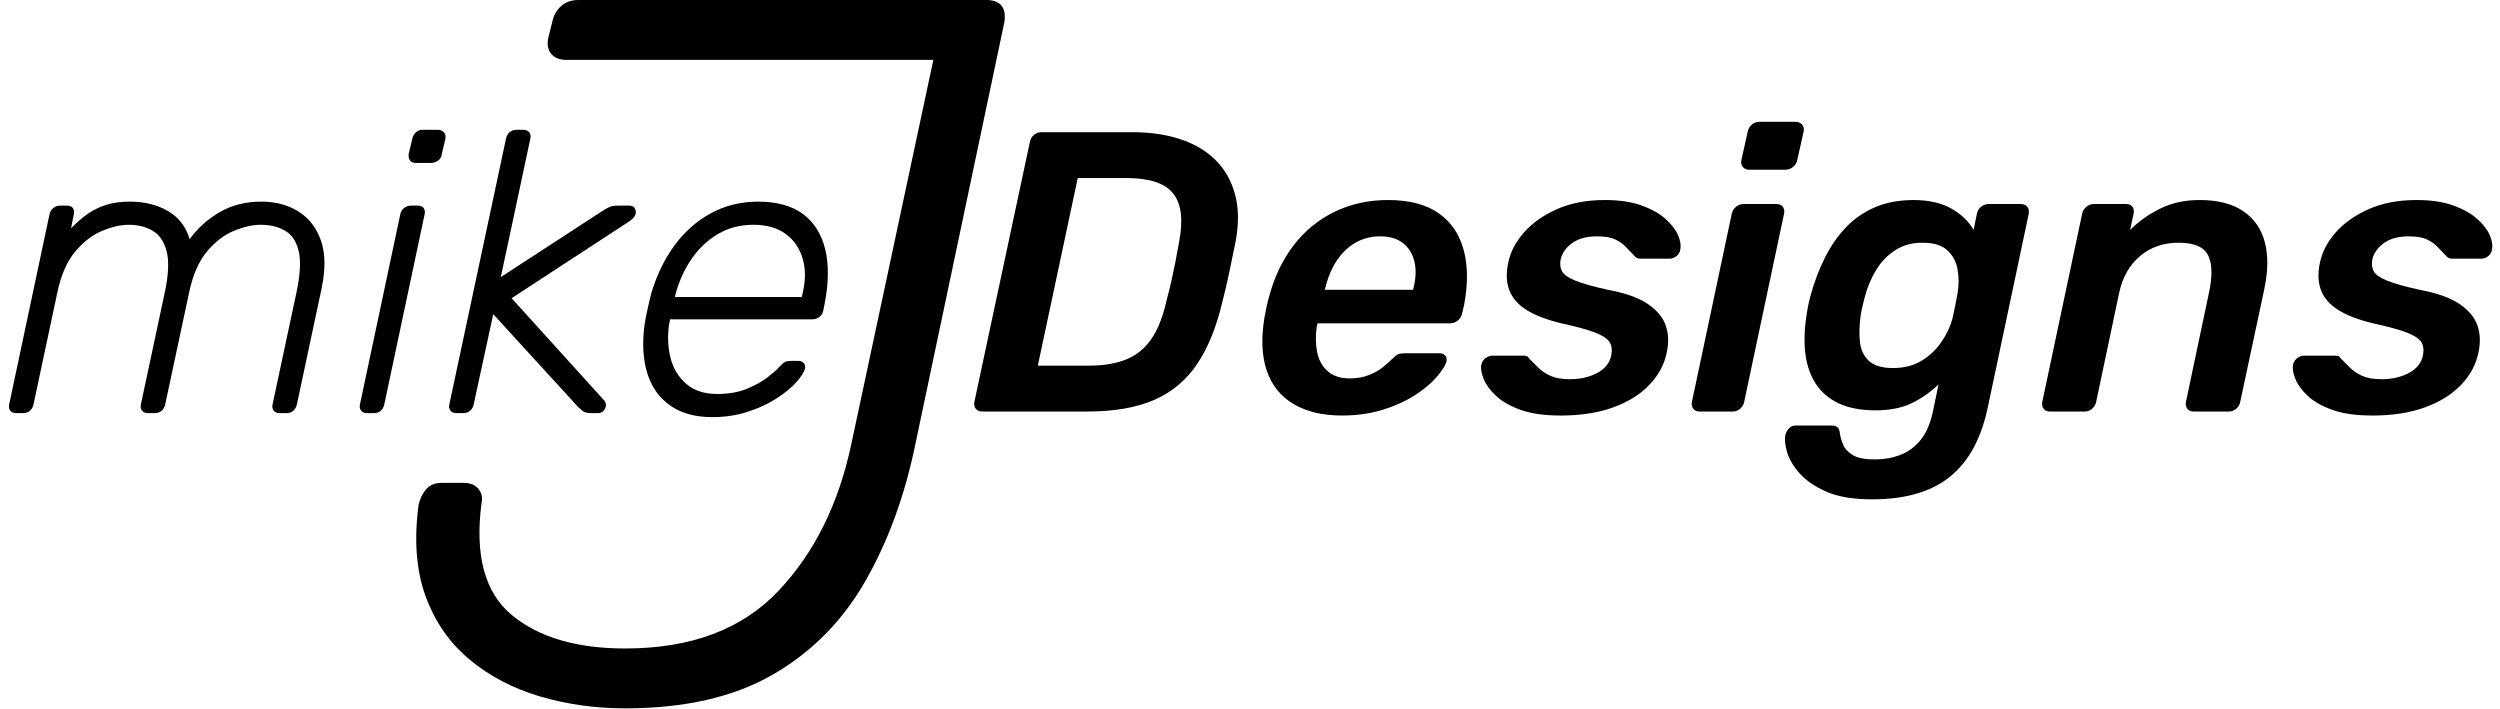 <?xml version="1.0" encoding="UTF-8"?>
<svg id="Layer_1" xmlns="http://www.w3.org/2000/svg" version="1.1" viewBox="0 0 501.17 142.2">
  <!-- Generator: Adobe Illustrator 29.2.1, SVG Export Plug-In . SVG Version: 2.1.0 Build 116)  -->
  <g>
    <path d="M3.28,82.82c-.53,0-.93-.16-1.2-.48-.27-.32-.35-.75-.24-1.28l8.08-38.08c.11-.53.36-.96.76-1.28.4-.32.87-.48,1.4-.48h1.36c.53,0,.92.16,1.16.48.24.32.31.75.2,1.28l-.56,2.8c1.12-1.17,2.24-2.15,3.36-2.92,1.12-.77,2.36-1.37,3.72-1.8,1.36-.43,2.92-.64,4.68-.64,2.99,0,5.56.64,7.72,1.92,2.16,1.28,3.59,3.15,4.28,5.6,1.71-2.29,3.76-4.12,6.16-5.48,2.4-1.36,5.15-2.04,8.24-2.04,2.83,0,5.29.65,7.4,1.96,2.11,1.31,3.61,3.24,4.52,5.8.91,2.56.96,5.76.16,9.6l-4.96,23.28c-.11.53-.35.96-.72,1.28-.37.32-.83.48-1.36.48h-1.36c-.53,0-.93-.16-1.2-.48-.27-.32-.35-.75-.24-1.28l4.8-22.48c.75-3.52.89-6.25.44-8.2-.45-1.95-1.36-3.32-2.72-4.12-1.36-.8-3-1.2-4.92-1.2-1.6,0-3.37.4-5.32,1.2-1.95.8-3.75,2.17-5.4,4.12-1.65,1.95-2.85,4.68-3.6,8.2l-4.8,22.48c-.11.53-.35.96-.72,1.28-.37.32-.83.48-1.36.48h-1.36c-.53,0-.93-.16-1.2-.48-.27-.32-.35-.75-.24-1.28l4.8-22.48c.75-3.52.87-6.25.36-8.2-.51-1.95-1.44-3.32-2.8-4.12-1.36-.8-2.95-1.2-4.76-1.2-1.6,0-3.37.4-5.32,1.2-1.95.8-3.75,2.17-5.4,4.12-1.65,1.95-2.85,4.65-3.6,8.12l-4.8,22.56c-.11.53-.35.96-.72,1.28-.37.32-.83.48-1.36.48h-1.36Z"/>
    <path d="M73.6,82.82c-.53,0-.93-.16-1.2-.48-.27-.32-.35-.75-.24-1.28l8.08-38.08c.11-.53.36-.96.76-1.28.4-.32.87-.48,1.4-.48h1.36c.53,0,.92.16,1.16.48.24.32.31.75.2,1.28l-8.08,38.08c-.11.53-.35.96-.72,1.28-.37.32-.83.48-1.36.48h-1.36ZM83.36,32.66c-.53,0-.92-.16-1.16-.48-.24-.32-.33-.75-.28-1.28l.72-3.04c.11-.53.35-.97.72-1.32.37-.35.83-.52,1.36-.52h3.04c.53,0,.95.17,1.24.52.29.35.39.79.28,1.32l-.72,3.04c-.05.53-.29.96-.72,1.28-.43.32-.91.48-1.44.48h-3.04Z"/>
    <path d="M91.52,82.82c-.53,0-.93-.16-1.2-.48-.27-.32-.35-.75-.24-1.28l11.36-53.28c.11-.53.35-.96.72-1.28.37-.32.83-.48,1.36-.48h1.36c.53,0,.93.16,1.2.48.27.32.35.75.24,1.28l-5.92,27.76,19.92-12.96c.91-.59,1.55-.96,1.92-1.12.37-.16.96-.24,1.76-.24h2.16c.75,0,1.17.37,1.28,1.12.11.75-.35,1.44-1.36,2.08l-23.52,15.36,18.4,20.32c.53.53.65,1.12.36,1.76-.29.64-.79.96-1.48.96h-1.28c-.85,0-1.44-.15-1.76-.44-.32-.29-.61-.55-.88-.76l-17.04-18.64-3.92,18.08c-.11.53-.35.96-.72,1.28-.37.32-.83.48-1.36.48h-1.36Z"/>
    <path d="M142.8,83.62c-3.41,0-6.23-.77-8.44-2.32-2.21-1.55-3.75-3.71-4.6-6.48-.85-2.77-1.04-5.97-.56-9.6.11-.8.31-1.87.6-3.2.29-1.33.55-2.4.76-3.2,1.07-3.63,2.61-6.83,4.64-9.6,2.03-2.77,4.47-4.93,7.32-6.48,2.85-1.55,6.01-2.32,9.48-2.32,3.73,0,6.72.83,8.96,2.48,2.24,1.65,3.73,4.03,4.48,7.12.75,3.09.69,6.77-.16,11.04l-.24,1.2c-.11.53-.37.96-.8,1.28-.43.32-.91.48-1.44.48h-28.48c-.05.43-.11.69-.16.8-.37,2.4-.29,4.68.24,6.84.53,2.16,1.59,3.92,3.16,5.28,1.57,1.36,3.64,2.04,6.2,2.04,2.29,0,4.28-.35,5.96-1.04,1.68-.69,3.05-1.45,4.12-2.28,1.07-.83,1.79-1.45,2.16-1.88.64-.69,1.11-1.11,1.4-1.24.29-.13.73-.2,1.32-.2h1.28c.48,0,.85.15,1.12.44.27.29.35.68.24,1.16-.21.75-.81,1.67-1.8,2.76-.99,1.09-2.32,2.17-4,3.24-1.68,1.07-3.6,1.95-5.76,2.64-2.16.69-4.49,1.04-7,1.04ZM135.28,59.54h25.44l.08-.32c.69-2.67.75-5.07.16-7.2-.59-2.13-1.72-3.83-3.4-5.08-1.68-1.25-3.85-1.88-6.52-1.88s-5.05.63-7.16,1.88c-2.11,1.25-3.88,2.95-5.32,5.08-1.44,2.13-2.51,4.53-3.2,7.2l-.08.32Z"/>
  </g>
  <path d="M125.31,142c-6,0-11.7-.8-17.1-2.4s-10.1-4.07-14.1-7.4c-4-3.33-6.93-7.57-8.8-12.7-1.87-5.13-2.33-11.23-1.4-18.3.27-1.2.77-2.23,1.5-3.1.73-.87,1.77-1.3,3.1-1.3h4.4c1.33,0,2.33.4,3,1.2.67.8.87,1.8.6,3-1.33,10.4.7,17.83,6.1,22.3,5.4,4.47,12.97,6.7,22.7,6.7,13.2,0,23.43-3.83,30.7-11.5,7.27-7.67,12.17-17.57,14.7-29.7l16.4-76.8h-73.6c-1.33,0-2.33-.4-3-1.2-.67-.8-.87-1.87-.6-3.2l.8-3.2c.27-1.33.87-2.4,1.8-3.2C113.44.4,114.58,0,115.91,0h81.8c1.47,0,2.5.4,3.1,1.2.6.8.77,1.93.5,3.4l-17.8,84.4c-2.13,10.4-5.5,19.6-10.1,27.6-4.6,8-10.8,14.23-18.6,18.7-7.8,4.47-17.63,6.7-29.5,6.7Z"/>
  <g>
    <path d="M196.93,82.5c-.59,0-1.03-.19-1.32-.56-.29-.37-.39-.83-.28-1.36l11.12-52.08c.11-.59.37-1.07.8-1.44.43-.37.93-.56,1.52-.56h18.32c3.52,0,6.69.47,9.52,1.4,2.83.93,5.17,2.32,7.04,4.16,1.87,1.84,3.17,4.12,3.92,6.84.75,2.72.8,5.84.16,9.36-.48,2.35-.91,4.43-1.28,6.24-.37,1.81-.85,3.87-1.44,6.16-1.17,4.96-2.84,9.05-5,12.28-2.16,3.23-5.01,5.63-8.56,7.2-3.55,1.57-8.07,2.36-13.56,2.36h-20.96ZM208.05,73.3h10.24c2.99,0,5.51-.43,7.56-1.28,2.05-.85,3.72-2.23,5-4.12,1.28-1.89,2.27-4.39,2.96-7.48.43-1.6.77-3,1.04-4.2.27-1.2.52-2.4.76-3.6.24-1.2.49-2.57.76-4.12.85-4.37.47-7.6-1.16-9.68-1.63-2.08-4.73-3.12-9.32-3.12h-9.84l-8,37.6Z"/>
    <path d="M269.01,83.3c-3.89,0-7.13-.77-9.72-2.32-2.59-1.55-4.37-3.79-5.36-6.72-.99-2.93-1.13-6.48-.44-10.64.11-.53.24-1.21.4-2.04.16-.83.32-1.48.48-1.96,1.07-4.05,2.72-7.53,4.96-10.44,2.24-2.91,4.97-5.15,8.2-6.72,3.23-1.57,6.79-2.36,10.68-2.36,4.32,0,7.73.89,10.24,2.68,2.51,1.79,4.17,4.27,5,7.44.83,3.17.84,6.84.04,11l-.4,1.68c-.11.53-.39.99-.84,1.36-.45.37-.97.56-1.56.56h-26.56c-.05.32-.11.53-.16.64-.27,1.87-.24,3.59.08,5.16.32,1.57,1.03,2.84,2.12,3.8,1.09.96,2.55,1.44,4.36,1.44,1.49,0,2.8-.23,3.92-.68,1.12-.45,2.04-.97,2.76-1.56.72-.59,1.27-1.07,1.64-1.44.64-.64,1.12-1.03,1.44-1.16.32-.13.77-.2,1.36-.2h6.96c.48,0,.85.16,1.12.48.27.32.35.72.24,1.2-.27.85-.93,1.89-2,3.12-1.07,1.23-2.51,2.43-4.32,3.6-1.81,1.17-3.96,2.15-6.44,2.92s-5.21,1.16-8.2,1.16ZM265.57,58.1h17.68l.08-.24c.53-2.08.6-3.91.2-5.48-.4-1.57-1.17-2.8-2.32-3.68-1.15-.88-2.65-1.32-4.52-1.32s-3.55.44-5.04,1.32c-1.49.88-2.75,2.11-3.76,3.68-1.01,1.57-1.76,3.4-2.24,5.48l-.08.24Z"/>
    <path d="M312.85,83.3c-3.2,0-5.85-.37-7.96-1.12-2.11-.75-3.76-1.68-4.96-2.8s-2.03-2.24-2.48-3.36c-.45-1.12-.63-2.05-.52-2.8.11-.59.39-1.05.84-1.4.45-.35.92-.52,1.4-.52h6.32c.21,0,.4.03.56.08.16.05.32.21.48.48.59.59,1.2,1.2,1.84,1.84.64.64,1.45,1.19,2.44,1.64.99.45,2.28.68,3.88.68,2.08,0,3.91-.41,5.48-1.24,1.57-.83,2.52-2.01,2.84-3.56.21-1.12.08-2.03-.4-2.72-.48-.69-1.47-1.32-2.96-1.88-1.49-.56-3.71-1.16-6.64-1.8-2.88-.69-5.19-1.57-6.92-2.64-1.73-1.07-2.91-2.4-3.52-4-.61-1.6-.68-3.47-.2-5.6.43-2.08,1.47-4.07,3.12-5.96,1.65-1.89,3.85-3.45,6.6-4.68,2.75-1.23,5.96-1.84,9.64-1.84,2.88,0,5.32.36,7.32,1.08,2,.72,3.6,1.61,4.8,2.68,1.2,1.07,2.04,2.15,2.52,3.24.48,1.09.64,2.04.48,2.84-.05.59-.31,1.05-.76,1.4-.45.35-.92.52-1.4.52h-5.84c-.27,0-.51-.05-.72-.16-.21-.11-.37-.24-.48-.4-.53-.53-1.08-1.11-1.64-1.72-.56-.61-1.28-1.13-2.16-1.56-.88-.43-2.12-.64-3.72-.64-2.03,0-3.67.44-4.92,1.32-1.25.88-2.04,1.99-2.36,3.32-.16.91-.07,1.69.28,2.36.35.67,1.24,1.29,2.68,1.88,1.44.59,3.63,1.2,6.56,1.84,3.47.64,6.12,1.59,7.96,2.84,1.84,1.25,3.04,2.69,3.6,4.32.56,1.63.63,3.43.2,5.4-.48,2.4-1.64,4.56-3.48,6.48-1.84,1.92-4.25,3.43-7.24,4.52-2.99,1.09-6.51,1.64-10.56,1.64Z"/>
    <path d="M340.69,82.5c-.53,0-.95-.19-1.24-.56-.29-.37-.39-.83-.28-1.36l8-37.76c.11-.53.39-.99.84-1.36.45-.37.95-.56,1.48-.56h6.64c.59,0,1.01.19,1.28.56.27.37.35.83.24,1.36l-8,37.76c-.11.53-.37.99-.8,1.36-.43.37-.93.56-1.52.56h-6.64ZM350.61,34.02c-.53,0-.95-.19-1.24-.56-.29-.37-.39-.83-.28-1.36l1.28-5.76c.11-.53.37-.99.8-1.36.43-.37.93-.56,1.52-.56h7.28c.53,0,.96.19,1.28.56.32.37.43.83.32,1.36l-1.28,5.76c-.11.53-.39.99-.84,1.36-.45.37-.95.56-1.48.56h-7.36Z"/>
    <path d="M375.17,100.1c-3.68,0-6.68-.51-9-1.52-2.32-1.01-4.12-2.24-5.4-3.68-1.28-1.44-2.12-2.87-2.52-4.28-.4-1.41-.52-2.52-.36-3.32.11-.53.35-1,.72-1.4.37-.4.83-.6,1.36-.6h7.2c.53,0,.93.12,1.2.36.27.24.43.68.48,1.32.11.69.33,1.44.68,2.24.35.8,1,1.48,1.96,2.04.96.56,2.4.84,4.32.84,1.81,0,3.51-.29,5.08-.88,1.57-.59,2.93-1.57,4.08-2.96,1.15-1.39,1.99-3.31,2.52-5.76l1.12-5.44c-1.6,1.55-3.39,2.8-5.36,3.76-1.97.96-4.4,1.44-7.28,1.44s-5.39-.47-7.36-1.4c-1.97-.93-3.51-2.24-4.6-3.92-1.09-1.68-1.79-3.67-2.08-5.96-.29-2.29-.23-4.83.2-7.6.11-.8.23-1.52.36-2.16.13-.64.31-1.36.52-2.16.75-2.67,1.69-5.15,2.84-7.44,1.15-2.29,2.55-4.31,4.2-6.04,1.65-1.73,3.6-3.08,5.84-4.04,2.24-.96,4.83-1.44,7.76-1.44s5.56.57,7.56,1.72c2,1.15,3.48,2.57,4.44,4.28l.64-3.2c.11-.59.39-1.07.84-1.44.45-.37.97-.56,1.56-.56h6.4c.59,0,1.03.19,1.32.56.29.37.39.85.28,1.44l-8.16,38.56c-.59,2.88-1.45,5.47-2.6,7.76-1.15,2.29-2.64,4.25-4.48,5.88-1.84,1.63-4.09,2.87-6.76,3.72-2.67.85-5.84,1.28-9.52,1.28ZM379.49,73.78c2.19,0,4.08-.48,5.68-1.44s2.93-2.21,4-3.76c1.07-1.55,1.81-3.12,2.24-4.72.16-.69.35-1.57.56-2.64.21-1.07.37-1.92.48-2.56.27-1.65.25-3.24-.04-4.76-.29-1.52-.99-2.77-2.08-3.76-1.09-.99-2.73-1.48-4.92-1.48s-3.89.49-5.44,1.48c-1.55.99-2.81,2.28-3.8,3.88-.99,1.6-1.75,3.36-2.28,5.28-.16.64-.32,1.28-.48,1.92-.16.64-.29,1.31-.4,2-.27,1.87-.32,3.61-.16,5.24.16,1.63.76,2.92,1.8,3.88s2.65,1.44,4.84,1.44Z"/>
    <path d="M410.93,82.5c-.53,0-.95-.19-1.24-.56-.29-.37-.39-.83-.28-1.36l8-37.76c.11-.53.39-.99.84-1.36.45-.37.95-.56,1.48-.56h6.56c.53,0,.93.19,1.2.56.27.37.35.83.24,1.36l-.72,3.28c1.71-1.71,3.72-3.13,6.04-4.28,2.32-1.15,4.95-1.72,7.88-1.72,3.63,0,6.53.73,8.72,2.2,2.19,1.47,3.64,3.53,4.36,6.2.72,2.67.68,5.87-.12,9.6l-4.8,22.48c-.11.53-.37.99-.8,1.36-.43.37-.93.56-1.52.56h-7.04c-.53,0-.95-.19-1.24-.56-.29-.37-.39-.83-.28-1.36l4.64-22c.69-3.25.63-5.72-.2-7.4-.83-1.68-2.79-2.52-5.88-2.52s-5.61.88-7.72,2.64c-2.11,1.76-3.51,4.19-4.2,7.28l-4.64,22c-.11.53-.37.99-.8,1.36-.43.37-.91.56-1.44.56h-7.04Z"/>
    <path d="M475.57,83.3c-3.2,0-5.85-.37-7.96-1.12-2.11-.75-3.76-1.68-4.96-2.8s-2.03-2.24-2.48-3.36c-.45-1.12-.63-2.05-.52-2.8.11-.59.39-1.05.84-1.4.45-.35.92-.52,1.4-.52h6.32c.21,0,.4.03.56.08.16.05.32.21.48.48.59.59,1.2,1.2,1.84,1.84.64.64,1.45,1.19,2.44,1.64.99.45,2.28.68,3.88.68,2.08,0,3.91-.41,5.48-1.24,1.57-.83,2.52-2.01,2.84-3.56.21-1.12.08-2.03-.4-2.72-.48-.69-1.47-1.32-2.96-1.88-1.49-.56-3.71-1.16-6.64-1.8-2.88-.69-5.19-1.57-6.92-2.64-1.73-1.07-2.91-2.4-3.52-4-.61-1.6-.68-3.47-.2-5.6.43-2.08,1.47-4.07,3.12-5.96,1.65-1.89,3.85-3.45,6.6-4.68,2.75-1.23,5.96-1.84,9.64-1.84,2.88,0,5.32.36,7.32,1.08,2,.72,3.6,1.61,4.8,2.68,1.2,1.07,2.04,2.15,2.52,3.24.48,1.09.64,2.04.48,2.84-.05.59-.31,1.05-.76,1.4-.45.35-.92.52-1.4.52h-5.84c-.27,0-.51-.05-.72-.16-.21-.11-.37-.24-.48-.4-.53-.53-1.08-1.11-1.64-1.72-.56-.61-1.28-1.13-2.16-1.56-.88-.43-2.12-.64-3.72-.64-2.03,0-3.67.44-4.92,1.32-1.25.88-2.04,1.99-2.36,3.32-.16.91-.07,1.69.28,2.36.35.67,1.24,1.29,2.68,1.88,1.44.59,3.63,1.2,6.56,1.84,3.47.64,6.12,1.59,7.96,2.84,1.84,1.25,3.04,2.69,3.6,4.32.56,1.63.63,3.43.2,5.4-.48,2.4-1.64,4.56-3.48,6.48-1.84,1.92-4.25,3.43-7.24,4.52-2.99,1.09-6.51,1.64-10.56,1.64Z"/>
  </g>
</svg>
